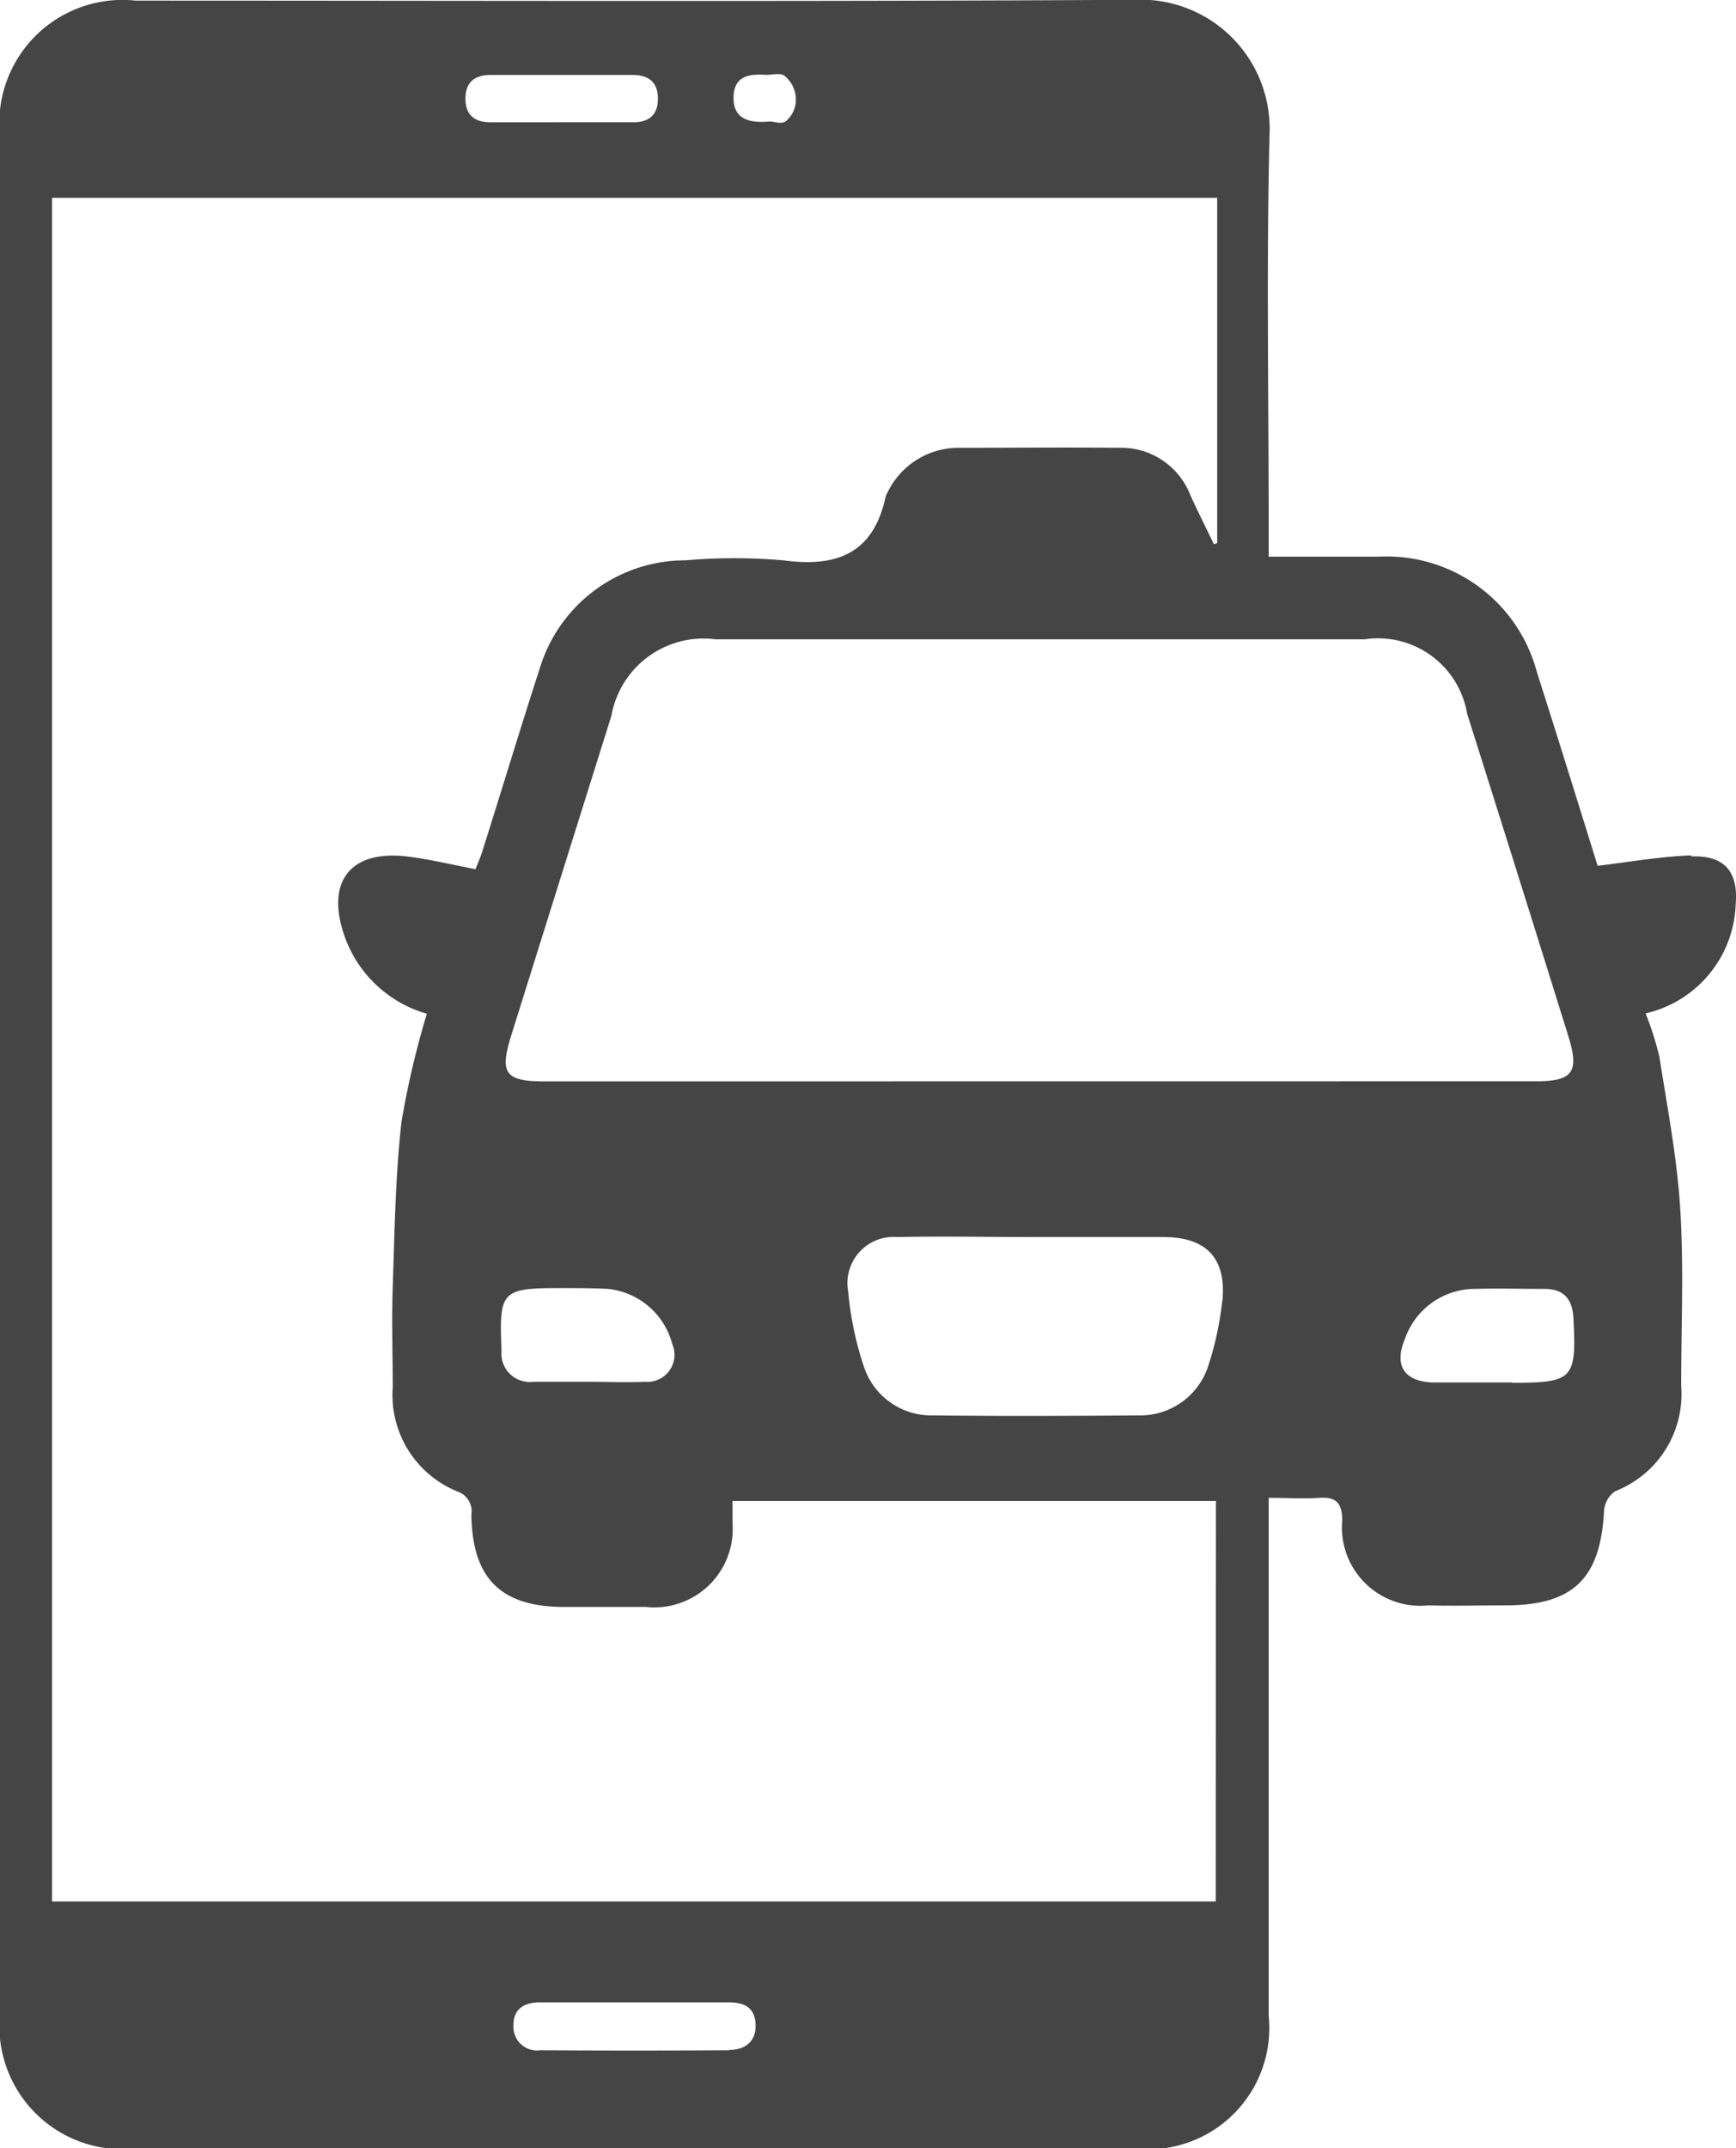 <svg viewBox="0 0 16.687 20.635" height="20.635" width="16.687" xmlns:xlink="http://www.w3.org/1999/xlink" xmlns="http://www.w3.org/2000/svg" data-name="Group 4004" id="Group_4004">
  <defs>
    <clipPath id="clip-path">
      <rect fill="#454545" height="20.635" width="16.687" data-name="Rectangle 3379" id="Rectangle_3379"></rect>
    </clipPath>
  </defs>
  <g clip-path="url(#clip-path)" data-name="Group 4003" id="Group_4003">
    <path fill="#454545" transform="translate(0 0)" d="M16.257,8.216c-.3.011-.589.063-.9.1-.19-.609-.383-1.234-.583-1.857a1.494,1.494,0,0,0-1.523-1.112H12.195V5.065c0-1.256-.022-2.512.008-3.767a1.24,1.24,0,0,0-1.3-1.3c-3.2.019-6.4.008-9.6.008A1.184,1.184,0,0,0,0,1.311V19.338a1.184,1.184,0,0,0,1.293,1.3h9.621a1.165,1.165,0,0,0,1.281-1.276q0-2.343,0-4.686v-.289c.179,0,.334.01.488,0s.217.043.219.213a.753.753,0,0,0,.825.82c.247.006.494,0,.74,0,.656,0,.918-.256.952-.912a.25.25,0,0,1,.107-.185,1,1,0,0,0,.634-1.012c0-.568.026-1.138-.009-1.7-.03-.488-.124-.973-.2-1.457a2.884,2.884,0,0,0-.133-.42,1.116,1.116,0,0,0,.866-1.047c.027-.318-.111-.473-.427-.461M7.365.719c.059,0,.137-.021.174.008a.293.293,0,0,1,.111.22.268.268,0,0,1-.1.22c-.038.028-.115,0-.15,0-.2.019-.352-.024-.349-.231S7.2.708,7.365.719M4.713.72H6.08c.15,0,.243.065.244.225s-.087.23-.239.23H4.718c-.15,0-.243-.065-.244-.225s.088-.229.24-.23M7.008,19.693q-.907.006-1.814,0a.227.227,0,0,1-.258-.246c0-.152.107-.216.258-.214.21,0,.421,0,.631,0H7.009c.147,0,.249.052.254.214s-.1.243-.255.243m4.678-1.426H.5V1.9H11.7V5.216l-.032.011c-.075-.157-.154-.313-.226-.471a.713.713,0,0,0-.684-.455c-.516-.005-1.032,0-1.547,0a.758.758,0,0,0-.682.434.154.154,0,0,0-.017.041c-.119.541-.469.676-.982.606a5.478,5.478,0,0,0-.941,0,1.462,1.462,0,0,0-1.4,1.036C5,7,4.821,7.595,4.634,8.184c-.017.055-.041.107-.063.165-.223-.043-.433-.094-.646-.121-.56-.071-.8.242-.61.773a1.183,1.183,0,0,0,.788.736,8.418,8.418,0,0,0-.244,1.04c-.059.525-.066,1.057-.084,1.586-.011.321,0,.643,0,.964a1,1,0,0,0,.625,1,.2.2,0,0,1,.131.22c.008.616.285.888.893.888h.785a.754.754,0,0,0,.832-.81c0-.065,0-.131,0-.208h4.647ZM5.642,13.272H5.128a.273.273,0,0,1-.307-.3c-.025-.576,0-.6.575-.6.149,0,.3,0,.446.008a.714.714,0,0,1,.62.53.26.26,0,0,1-.263.362c-.178.008-.356,0-.535,0H5.642m6.107-.781a3.058,3.058,0,0,1-.136.632.686.686,0,0,1-.667.472c-.658.005-1.316.008-1.973,0a.682.682,0,0,1-.67-.471,3.156,3.156,0,0,1-.15-.72.444.444,0,0,1,.473-.522c.441-.009.882,0,1.323,0v0c.411,0,.822,0,1.233,0s.608.2.568.615m-6.513-2.11c-.382,0-.437-.077-.323-.441q.481-1.536.963-3.071a.9.9,0,0,1,1.005-.734h6.233a.869.869,0,0,1,.988.716q.489,1.544.971,3.091c.109.35.046.437-.309.438Zm9.3,2.892h-.247c-.172,0-.344,0-.516,0-.276-.009-.378-.164-.269-.419a.713.713,0,0,1,.667-.48c.224-.006.448,0,.673,0,.182,0,.268.092.279.276.031.589,0,.626-.587.626" data-name="Path 835" id="Path_835"></path>
  </g>
</svg>
